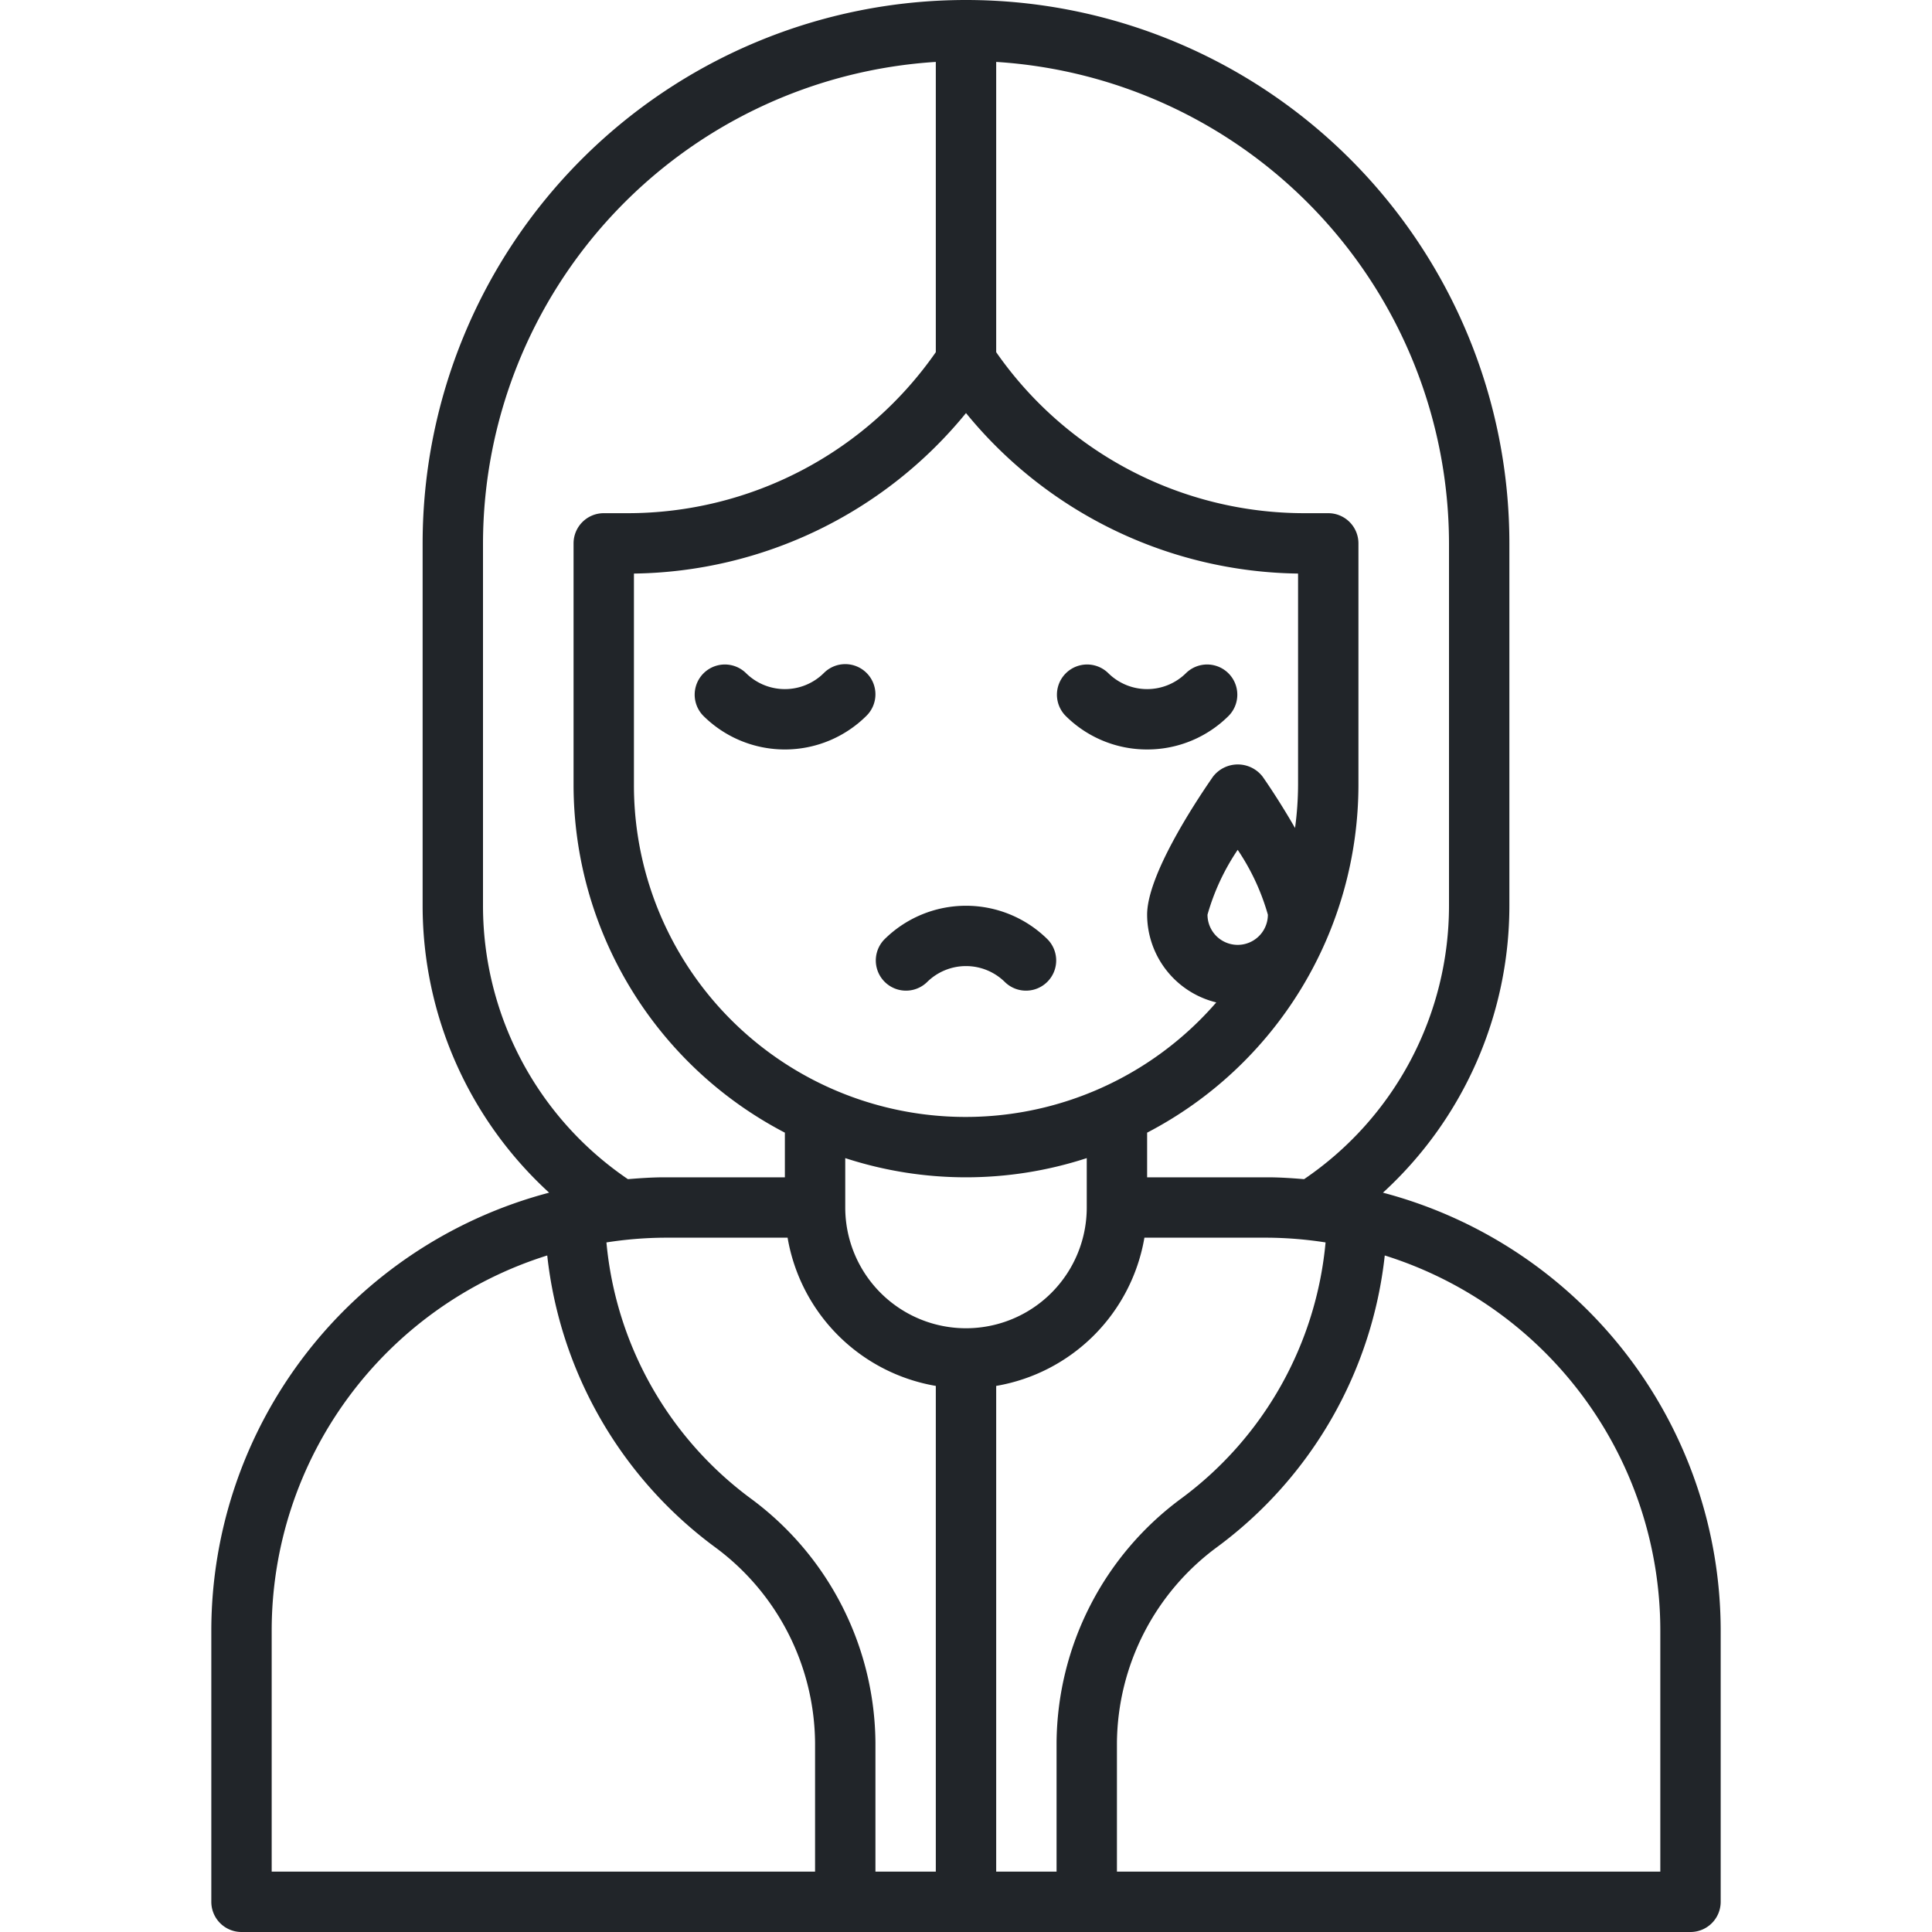 <?xml version="1.0" encoding="UTF-8"?> <svg xmlns="http://www.w3.org/2000/svg" xmlns:xlink="http://www.w3.org/1999/xlink" version="1.1" width="512" height="512" x="0" y="0" viewBox="0 0 64 64" style="enable-background:new 0 0 512 512" xml:space="preserve" class=""><g><path d="M45.812 39.509A12.888 12.888 0 0 0 50 30V18a18 18 0 0 0-36 0v12a12.888 12.888 0 0 0 4.191 9.509A15.013 15.013 0 0 0 7 54v9a1 1 0 0 0 1 1h48a1 1 0 0 0 1-1v-9a15.013 15.013 0 0 0-11.188-14.491ZM33 2.051A16.007 16.007 0 0 1 48 18v12a10.95 10.95 0 0 1-4.8 9.061c-.4-.032-.8-.061-1.2-.061h-4v-1.479A13 13 0 0 0 45 26v-8a1 1 0 0 0-1-1h-.789A12.439 12.439 0 0 1 33 11.666ZM40 30.3a7.47 7.47 0 0 1 1-2.148 7.475 7.475 0 0 1 1 2.148 1 1 0 0 1-2 0ZM43 19v7a10.873 10.873 0 0 1-.1 1.429c-.394-.686-.8-1.31-1.073-1.7a1.038 1.038 0 0 0-1.646 0C39.522 26.679 38 29.021 38 30.3a3 3 0 0 0 2.291 2.906A10.986 10.986 0 0 1 21 26v-7a14.44 14.44 0 0 0 11-5.317A14.44 14.44 0 0 0 43 19ZM16 30V18A16.007 16.007 0 0 1 31 2.051v9.615A12.439 12.439 0 0 1 20.789 17H20a1 1 0 0 0-1 1v8a13 13 0 0 0 7 11.521V39h-4c-.4 0-.8.029-1.2.061A10.95 10.95 0 0 1 16 30Zm11 32H9v-8a13.024 13.024 0 0 1 9.128-12.411 13.875 13.875 0 0 0 5.548 9.655A8.133 8.133 0 0 1 27 57.727Zm4 0h-2v-4.273a10.141 10.141 0 0 0-4.133-8.089 11.9 11.9 0 0 1-4.778-8.481A12.954 12.954 0 0 1 22 41h4.09A6.008 6.008 0 0 0 31 45.91Zm-3-22v-1.636a12.9 12.9 0 0 0 8 0V40a4 4 0 0 1-8 0Zm7 22h-2V45.91A6.008 6.008 0 0 0 37.91 41H42a12.954 12.954 0 0 1 1.911.157 11.9 11.9 0 0 1-4.778 8.481A10.141 10.141 0 0 0 35 57.727Zm20 0H37v-4.273a8.133 8.133 0 0 1 3.324-6.483 13.879 13.879 0 0 0 5.548-9.655A13.023 13.023 0 0 1 55 54Z" fill="#212529" opacity="1" data-original="#000000" class=""></path><path d="M28.707 22.293a1 1 0 0 0-1.414 0 1.831 1.831 0 0 1-2.586 0 1 1 0 0 0-1.414 1.414 3.831 3.831 0 0 0 5.414 0 1 1 0 0 0 0-1.414ZM38 24.827a3.814 3.814 0 0 0 2.707-1.12 1 1 0 0 0-1.414-1.414 1.831 1.831 0 0 1-2.586 0 1 1 0 0 0-1.414 1.414A3.814 3.814 0 0 0 38 24.827ZM29.293 31.122a1 1 0 0 0 1.414 1.414 1.834 1.834 0 0 1 2.586 0 1 1 0 0 0 1.414-1.414 3.837 3.837 0 0 0-5.414 0Z" fill="#212529" opacity="1" data-original="#000000" class=""></path></g></svg> 
